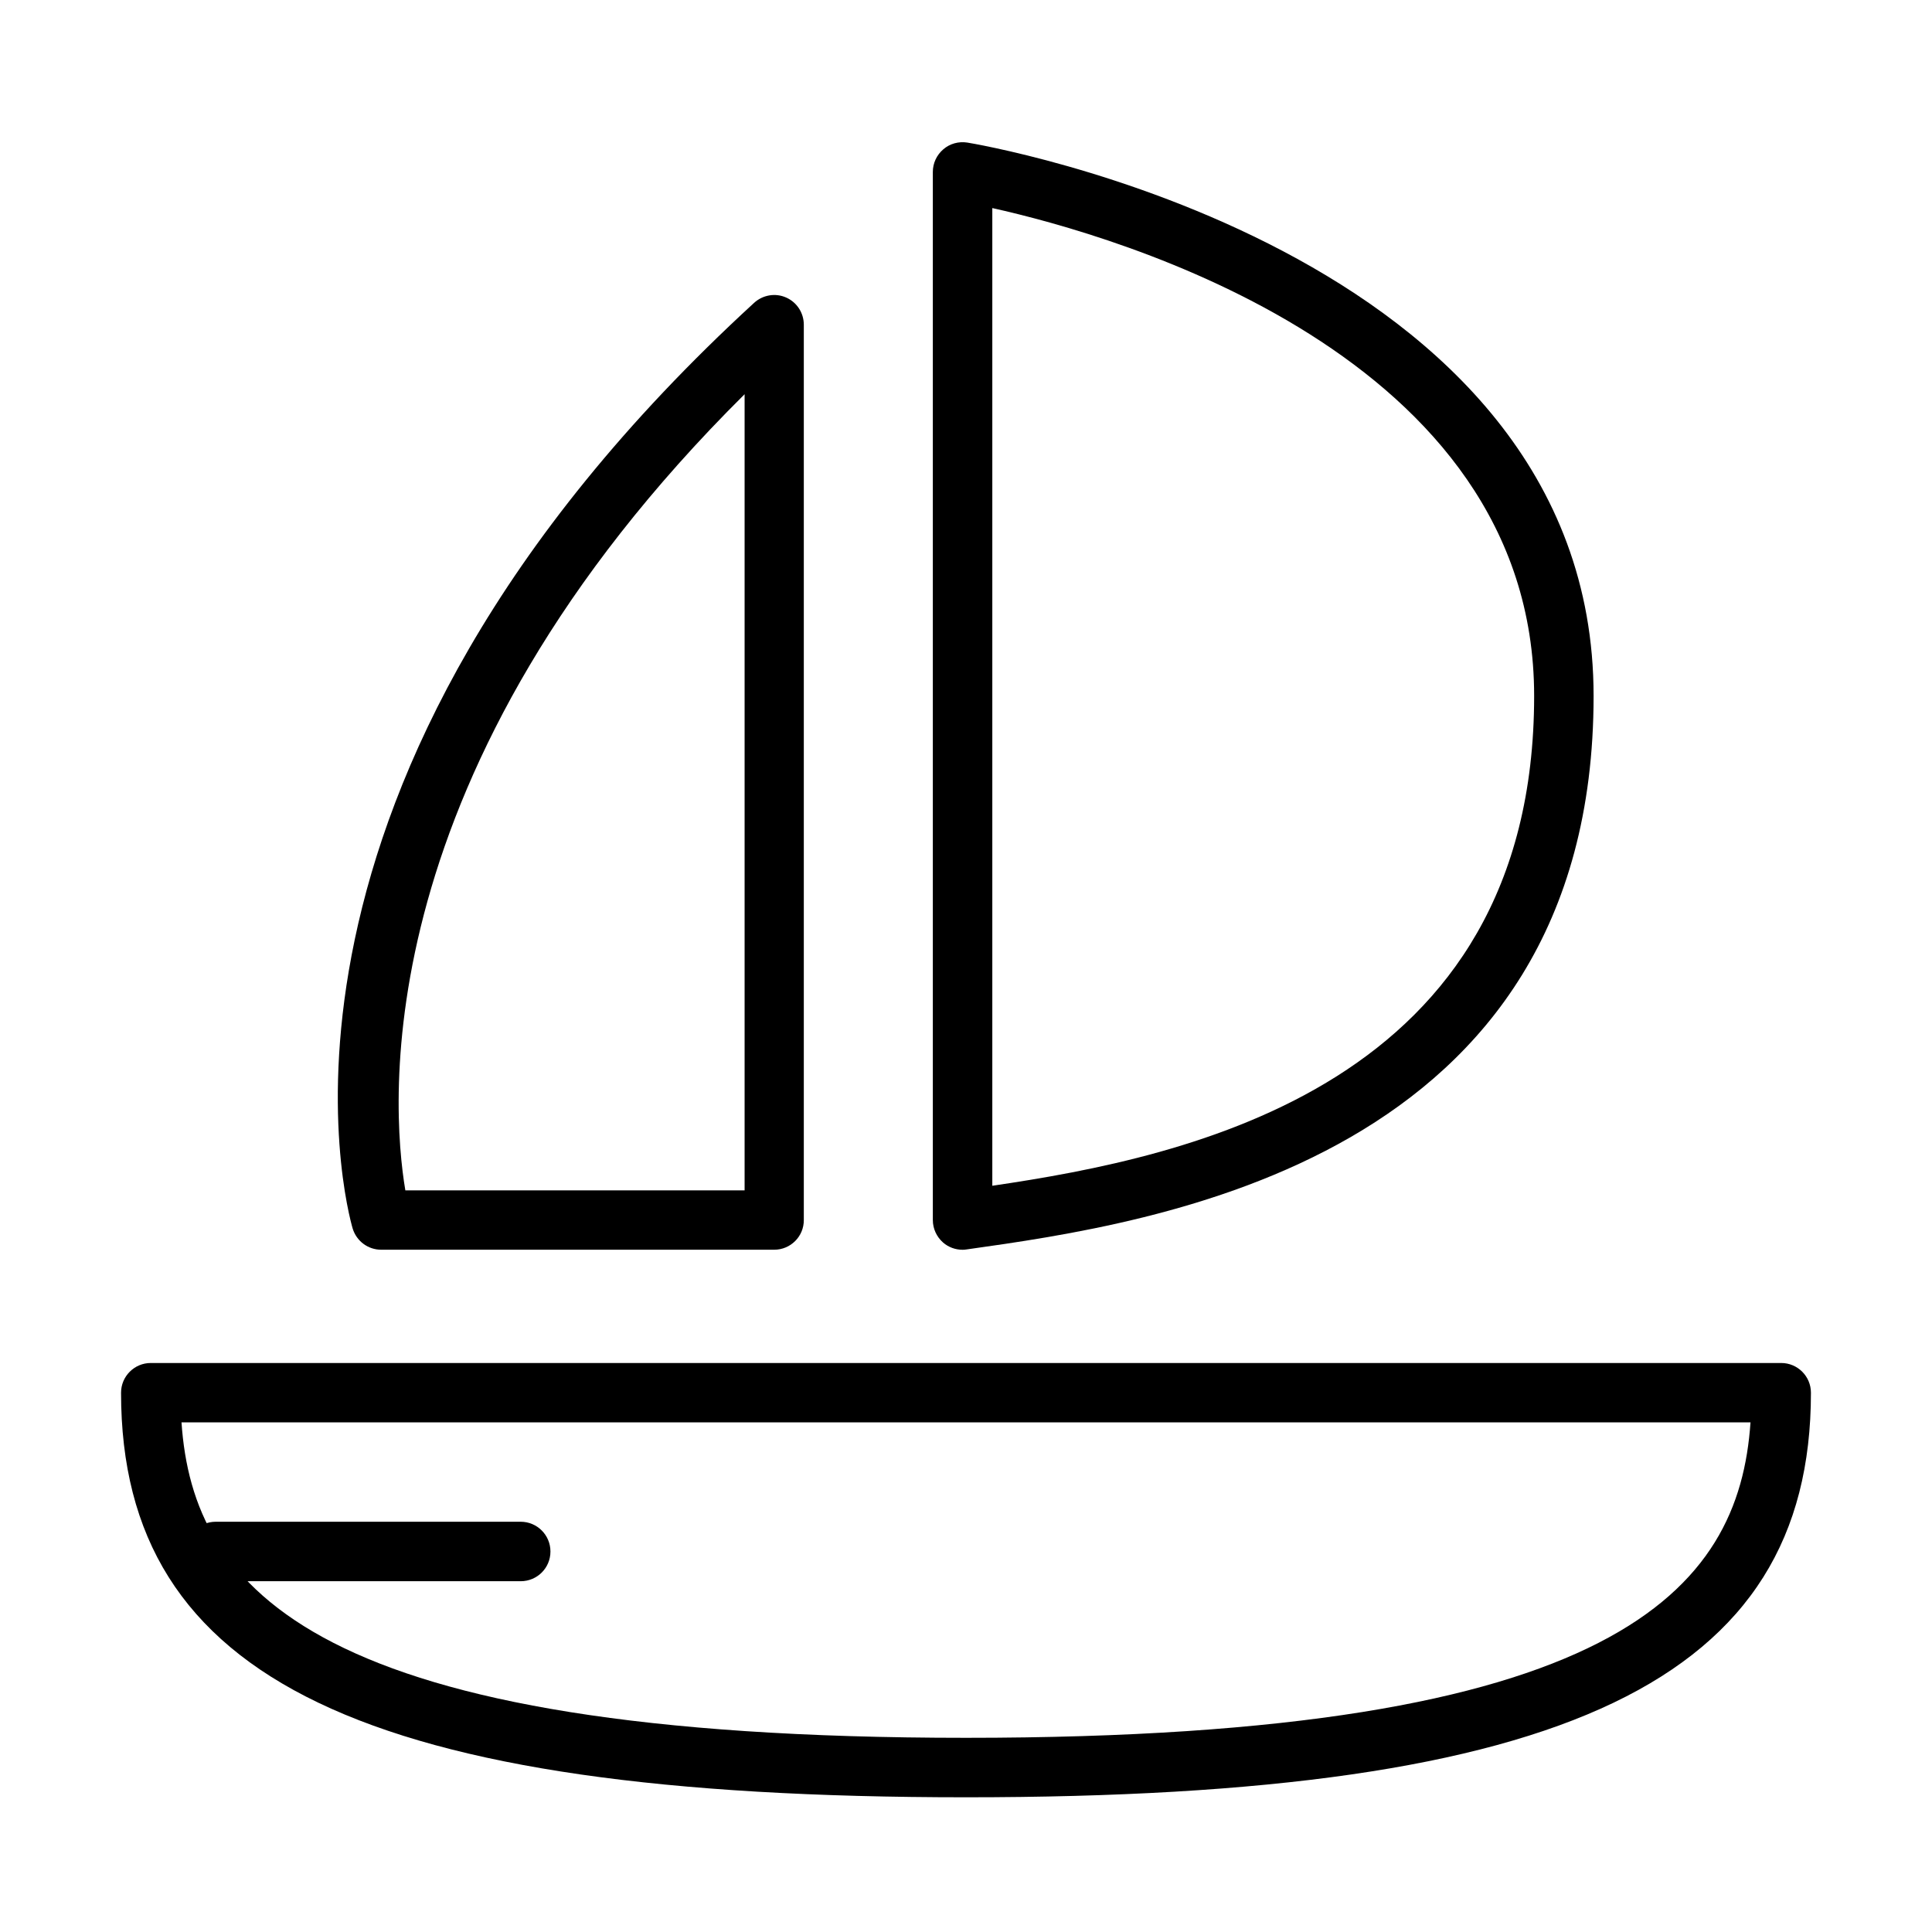 <?xml version="1.0" encoding="UTF-8"?>
<!-- Uploaded to: ICON Repo, www.iconrepo.com, Generator: ICON Repo Mixer Tools -->
<svg fill="#000000" width="800px" height="800px" version="1.1" viewBox="144 144 512 512" xmlns="http://www.w3.org/2000/svg">
 <g>
  <path d="m400 620.3c-159.04 0-223.92-31.051-223.92-107.21 0-4.352 3.531-7.883 7.883-7.883h432.07c4.352 0 7.883 3.531 7.883 7.883 0 76.129-64.879 107.21-223.91 107.21zm-207.9-99.359c3.027 44.383 35.117 83.598 207.9 83.598 172.78 0 204.87-39.215 207.9-83.598z"/>
  <path d="m399.09 475.2c-1.891 0-3.723-0.66-5.172-1.922-1.703-1.512-2.707-3.66-2.707-5.961v-277.75c0-2.301 1.004-4.477 2.769-5.992 1.734-1.512 4.07-2.144 6.34-1.797 1.672 0.254 166 27.52 166 146.65 0 123.26-116.42 139.68-166.13 146.68-0.379 0.062-0.754 0.094-1.102 0.094zm7.883-276.05v259.09c51.98-7.66 143.59-26.48 143.59-129.82 0-90.566-110.71-121.96-143.59-129.28z"/>
  <path d="m349.18 475.19h-104.16c-3.5 0-6.555-2.297-7.566-5.641-1.387-4.758-32.562-117.77 106.39-245.29 2.301-2.109 5.644-2.68 8.48-1.418 2.871 1.262 4.695 4.098 4.695 7.219v237.25c0.031 4.348-3.5 7.879-7.848 7.879zm-97.758-15.73h89.906v-210.99c-100.37 99.645-93.754 188.16-89.906 210.99z"/>
  <path d="m281.99 563.04h-80.824c-4.352 0-7.883-3.531-7.883-7.879 0-4.352 3.531-7.883 7.883-7.883h80.824c4.352 0 7.883 3.531 7.883 7.883 0 4.379-3.531 7.879-7.883 7.879z"/>
 </g>
</svg>